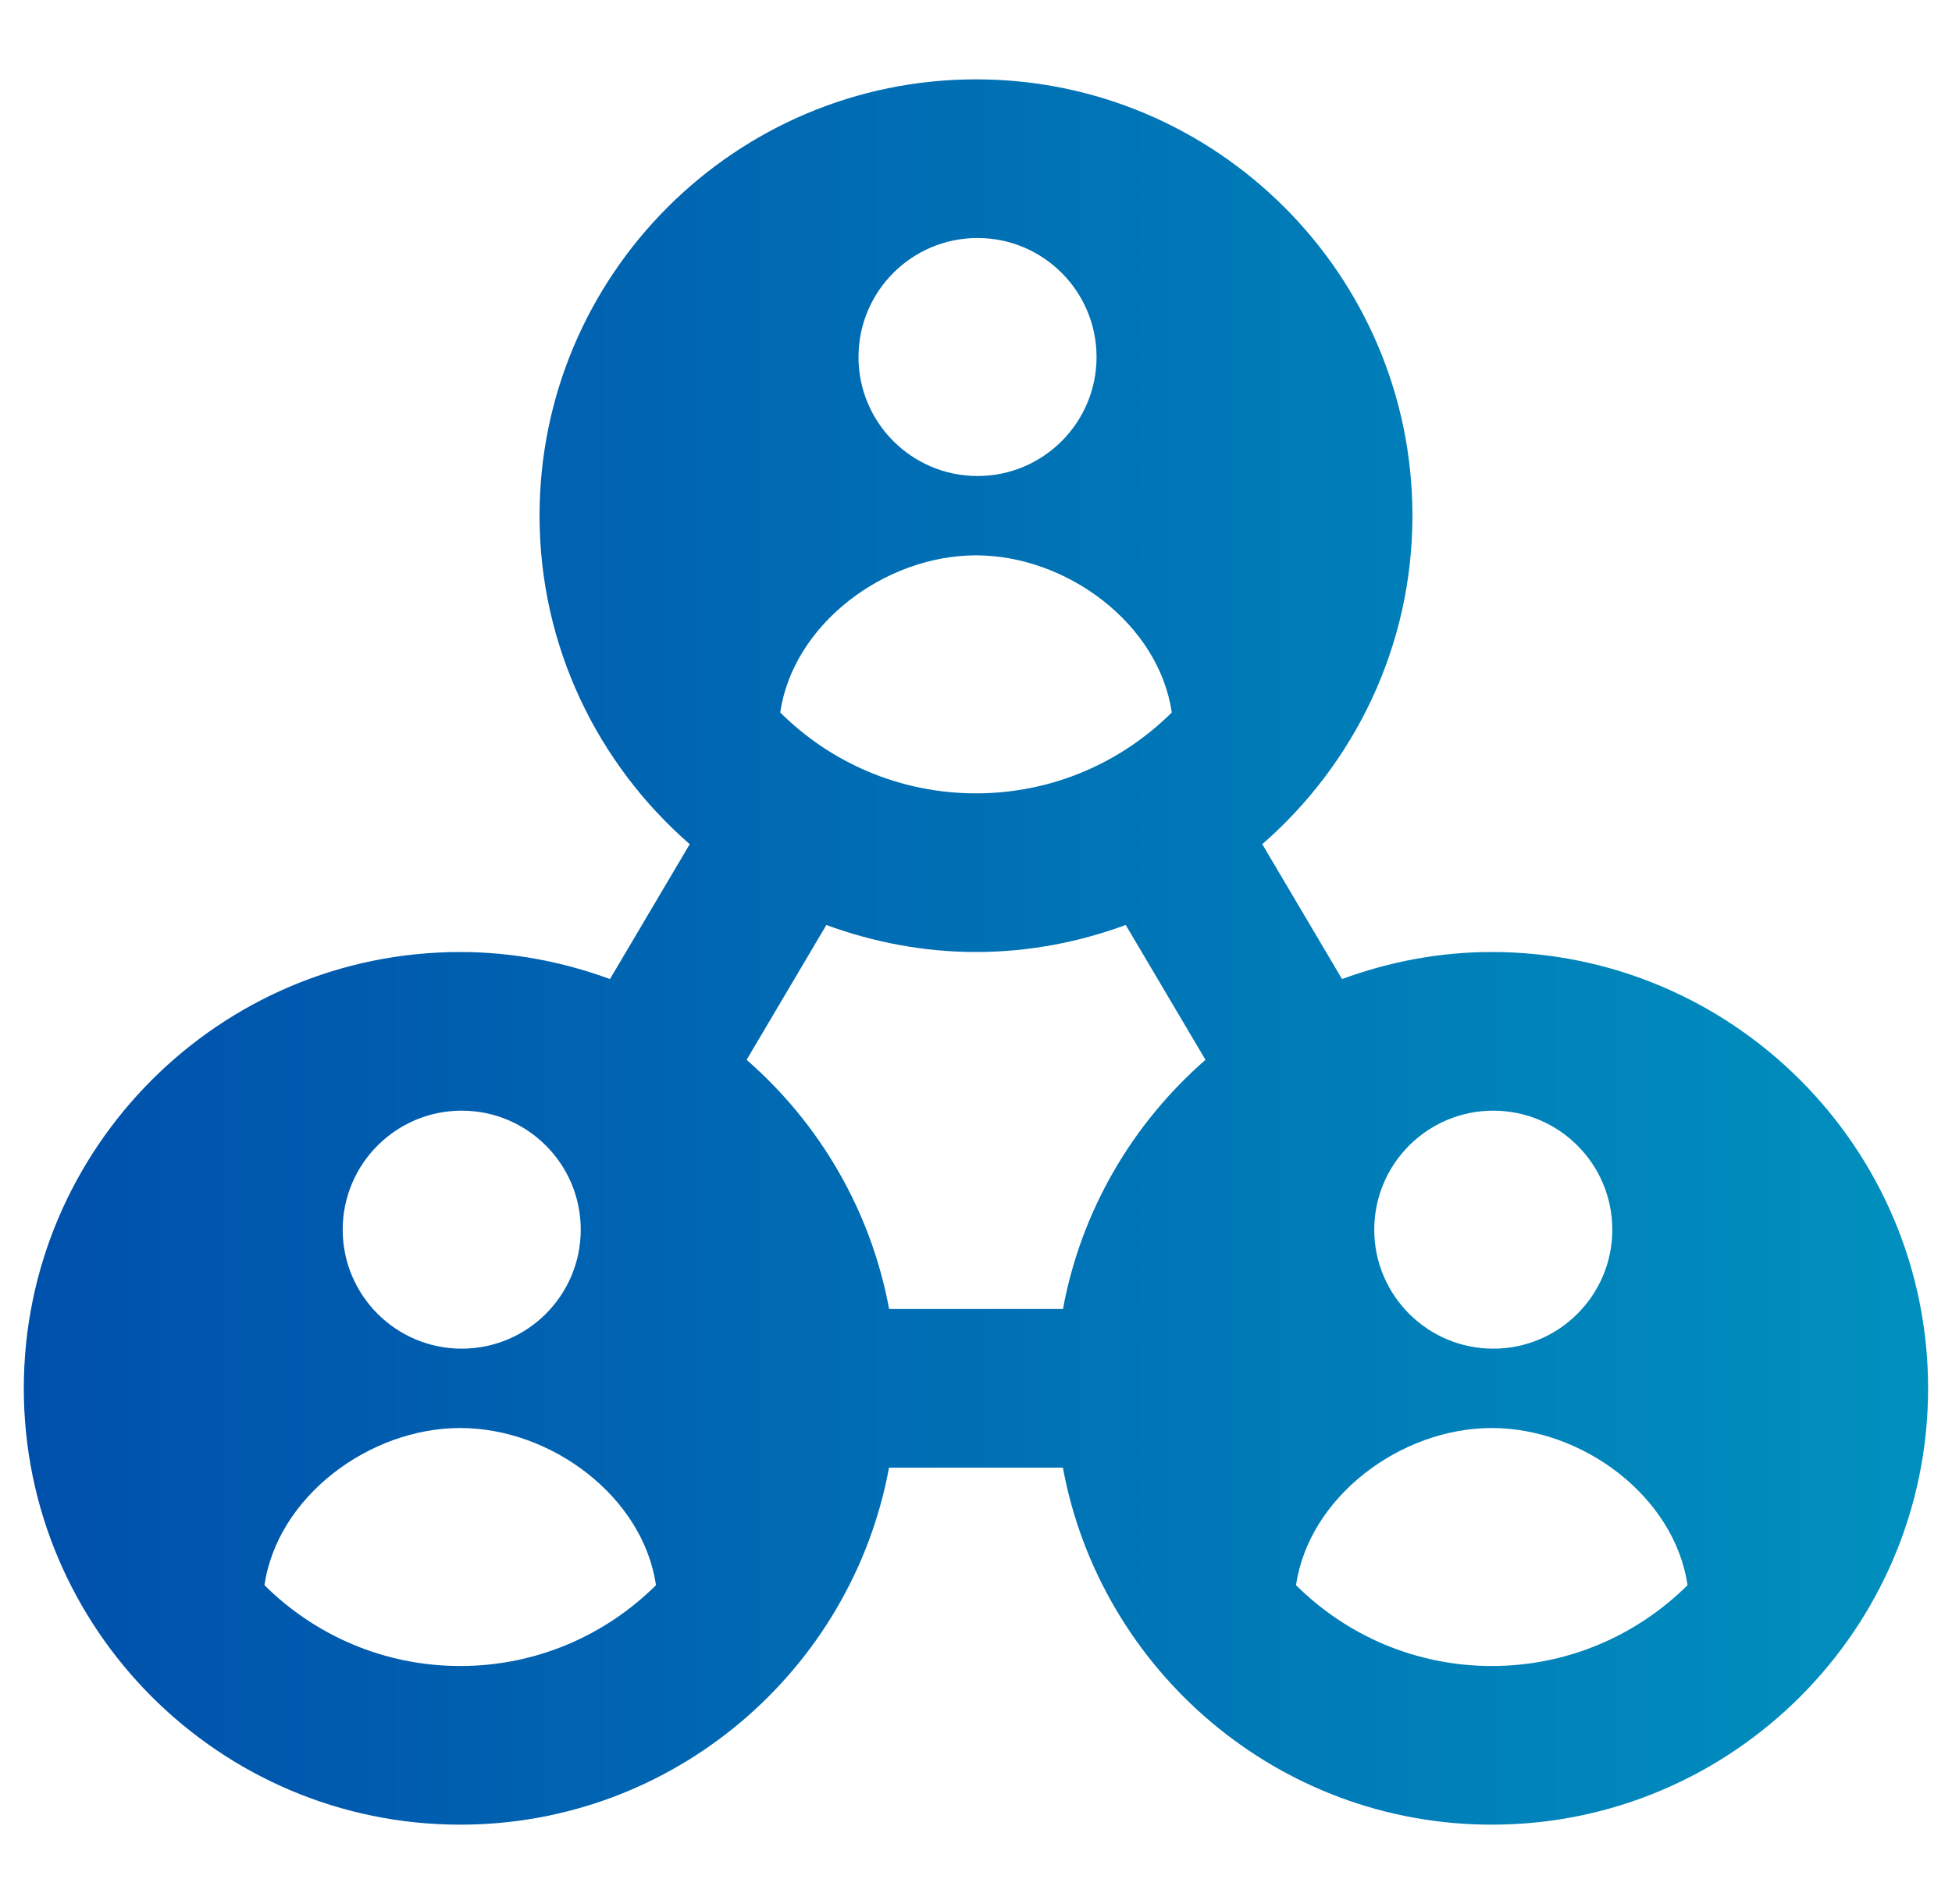 <svg width="41" height="40" viewBox="0 0 41 40" fill="none" xmlns="http://www.w3.org/2000/svg">
<g clip-path="url(#clip0_2934_31416)">
<path d="M31.333 20C30.227 20 29.172 20.207 28.188 20.568L26.513 17.735C28.442 16.053 29.667 13.587 29.667 10.833C29.667 5.778 25.553 1.667 20.5 1.667C15.447 1.667 11.333 5.778 11.333 10.833C11.333 13.587 12.558 16.053 14.487 17.735L12.812 20.568C11.828 20.208 10.773 20 9.667 20C4.613 20 0.5 24.112 0.5 29.167C0.5 34.222 4.613 38.333 9.667 38.333C14.15 38.333 17.887 35.093 18.673 30.833H22.325C23.112 35.093 26.848 38.333 31.332 38.333C36.385 38.333 40.498 34.222 40.498 29.167C40.498 24.112 36.387 20 31.333 20ZM31.365 23.333C32.745 23.333 33.865 24.453 33.865 25.833C33.865 27.213 32.745 28.333 31.365 28.333C29.985 28.333 28.865 27.213 28.865 25.833C28.865 24.453 29.985 23.333 31.365 23.333ZM20.532 5C21.912 5 23.032 6.12 23.032 7.5C23.032 8.88 21.912 10 20.532 10C19.152 10 18.032 8.88 18.032 7.5C18.032 6.12 19.152 5 20.532 5ZM20.5 11.667C22.413 11.667 24.342 13.112 24.612 14.968C23.557 16.017 22.105 16.667 20.5 16.667C18.895 16.667 17.442 16.017 16.388 14.968C16.658 13.112 18.587 11.667 20.5 11.667ZM17.355 19.432C18.338 19.792 19.393 20 20.5 20C21.607 20 22.662 19.793 23.645 19.432L25.32 22.265C23.792 23.598 22.708 25.427 22.327 27.5H18.675C18.292 25.427 17.21 23.598 15.682 22.265L17.357 19.432H17.355ZM9.698 23.333C11.078 23.333 12.198 24.453 12.198 25.833C12.198 27.213 11.078 28.333 9.698 28.333C8.318 28.333 7.198 27.213 7.198 25.833C7.198 24.453 8.318 23.333 9.698 23.333ZM9.667 35C8.062 35 6.608 34.35 5.555 33.302C5.825 31.445 7.753 30 9.667 30C11.58 30 13.508 31.445 13.778 33.302C12.723 34.35 11.272 35 9.667 35ZM31.333 35C29.728 35 28.275 34.35 27.222 33.302C27.492 31.445 29.42 30 31.333 30C33.247 30 35.175 31.445 35.445 33.302C34.39 34.35 32.938 35 31.333 35Z" fill="url(#paint0_linear_2934_31416)"/>
</g>
<defs>
<linearGradient id="paint0_linear_2934_31416" x1="0.5" y1="20.679" x2="40.498" y2="20.679" gradientUnits="userSpaceOnUse">
<stop stop-color="#0050AB"/>
<stop offset="1" stop-color="#0090BE"/>
</linearGradient>
<clipPath id="clip0_2934_31416">
<rect width="40" height="40" fill="white" transform="translate(0.5)"/>
</clipPath>
</defs>
</svg>
